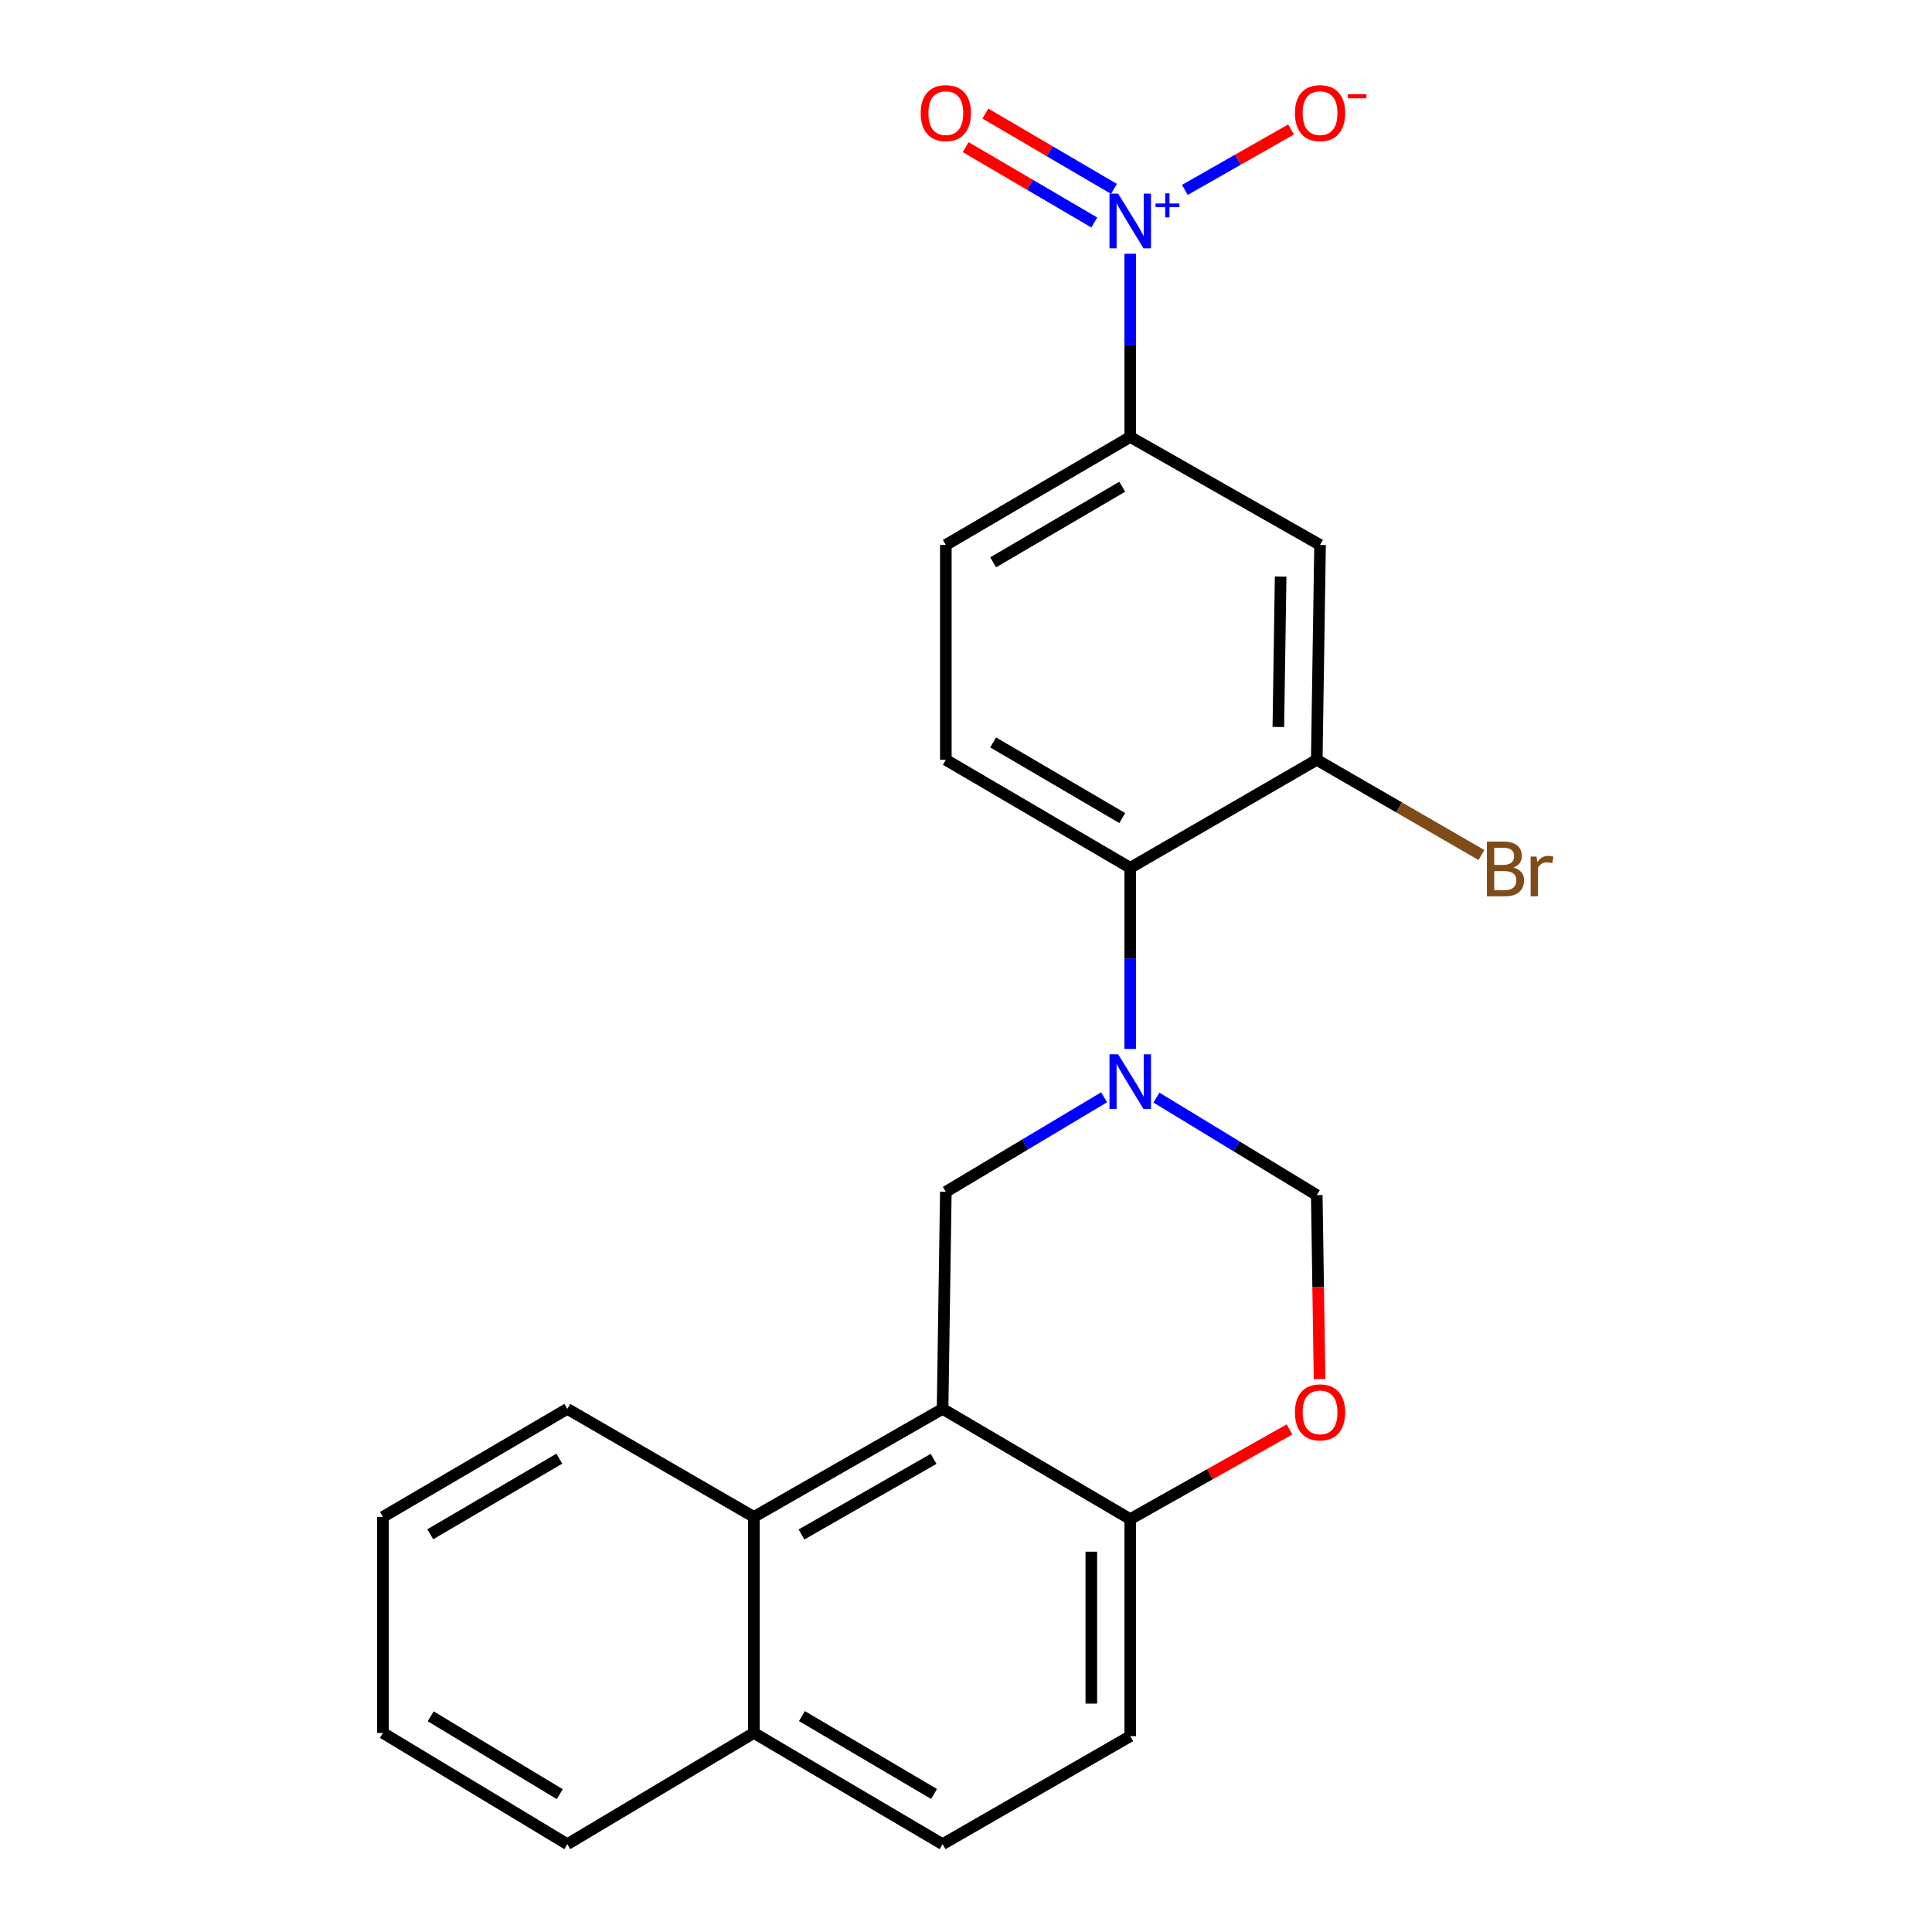 <?xml version='1.0' encoding='iso-8859-1'?>
<svg version='1.1' baseProfile='full'
              xmlns='http://www.w3.org/2000/svg'
                      xmlns:rdkit='http://www.rdkit.org/xml'
                      xmlns:xlink='http://www.w3.org/1999/xlink'
                  xml:space='preserve'
width='1000px' height='1000px' viewBox='0 0 1000 1000'>
<!-- END OF HEADER -->
<rect style='opacity:1.0;fill:#FFFFFF;stroke:none' width='1000' height='1000' x='0' y='0'> </rect>
<path class='bond-2' d='M 571.489,567.945 L 530.525,592.421' style='fill:none;fill-rule:evenodd;stroke:#0000FF;stroke-width:6px;stroke-linecap:butt;stroke-linejoin:miter;stroke-opacity:1' />
<path class='bond-2' d='M 530.525,592.421 L 489.56,616.897' style='fill:none;fill-rule:evenodd;stroke:#000000;stroke-width:6px;stroke-linecap:butt;stroke-linejoin:miter;stroke-opacity:1' />
<path class='bond-3' d='M 585.009,542.94 L 585.009,496.063' style='fill:none;fill-rule:evenodd;stroke:#0000FF;stroke-width:6px;stroke-linecap:butt;stroke-linejoin:miter;stroke-opacity:1' />
<path class='bond-3' d='M 585.009,496.063 L 585.009,449.187' style='fill:none;fill-rule:evenodd;stroke:#000000;stroke-width:6px;stroke-linecap:butt;stroke-linejoin:miter;stroke-opacity:1' />
<path class='bond-6' d='M 598.574,568.118 L 640.065,593.352' style='fill:none;fill-rule:evenodd;stroke:#0000FF;stroke-width:6px;stroke-linecap:butt;stroke-linejoin:miter;stroke-opacity:1' />
<path class='bond-6' d='M 640.065,593.352 L 681.555,618.587' style='fill:none;fill-rule:evenodd;stroke:#000000;stroke-width:6px;stroke-linecap:butt;stroke-linejoin:miter;stroke-opacity:1' />
<path class='bond-0' d='M 585.009,131.336 L 585.009,178.747' style='fill:none;fill-rule:evenodd;stroke:#0000FF;stroke-width:6px;stroke-linecap:butt;stroke-linejoin:miter;stroke-opacity:1' />
<path class='bond-0' d='M 585.009,178.747 L 585.009,226.158' style='fill:none;fill-rule:evenodd;stroke:#000000;stroke-width:6px;stroke-linecap:butt;stroke-linejoin:miter;stroke-opacity:1' />
<path class='bond-12' d='M 613.28,98.293 L 640.762,82.653' style='fill:none;fill-rule:evenodd;stroke:#0000FF;stroke-width:6px;stroke-linecap:butt;stroke-linejoin:miter;stroke-opacity:1' />
<path class='bond-12' d='M 640.762,82.653 L 668.243,67.014' style='fill:none;fill-rule:evenodd;stroke:#FF0000;stroke-width:6px;stroke-linecap:butt;stroke-linejoin:miter;stroke-opacity:1' />
<path class='bond-13' d='M 576.594,97.779 L 543.31,78.282' style='fill:none;fill-rule:evenodd;stroke:#0000FF;stroke-width:6px;stroke-linecap:butt;stroke-linejoin:miter;stroke-opacity:1' />
<path class='bond-13' d='M 543.31,78.282 L 510.025,58.785' style='fill:none;fill-rule:evenodd;stroke:#FF0000;stroke-width:6px;stroke-linecap:butt;stroke-linejoin:miter;stroke-opacity:1' />
<path class='bond-13' d='M 566.413,115.161 L 533.128,95.664' style='fill:none;fill-rule:evenodd;stroke:#0000FF;stroke-width:6px;stroke-linecap:butt;stroke-linejoin:miter;stroke-opacity:1' />
<path class='bond-13' d='M 533.128,95.664 L 499.843,76.167' style='fill:none;fill-rule:evenodd;stroke:#FF0000;stroke-width:6px;stroke-linecap:butt;stroke-linejoin:miter;stroke-opacity:1' />
<path class='bond-1' d='M 487.881,729.234 L 489.56,616.897' style='fill:none;fill-rule:evenodd;stroke:#000000;stroke-width:6px;stroke-linecap:butt;stroke-linejoin:miter;stroke-opacity:1' />
<path class='bond-9' d='M 487.881,729.234 L 390.194,785.145' style='fill:none;fill-rule:evenodd;stroke:#000000;stroke-width:6px;stroke-linecap:butt;stroke-linejoin:miter;stroke-opacity:1' />
<path class='bond-9' d='M 483.234,755.104 L 414.853,794.241' style='fill:none;fill-rule:evenodd;stroke:#000000;stroke-width:6px;stroke-linecap:butt;stroke-linejoin:miter;stroke-opacity:1' />
<path class='bond-23' d='M 487.881,729.234 L 585.009,786.298' style='fill:none;fill-rule:evenodd;stroke:#000000;stroke-width:6px;stroke-linecap:butt;stroke-linejoin:miter;stroke-opacity:1' />
<path class='bond-5' d='M 585.009,449.187 L 681.555,393.276' style='fill:none;fill-rule:evenodd;stroke:#000000;stroke-width:6px;stroke-linecap:butt;stroke-linejoin:miter;stroke-opacity:1' />
<path class='bond-11' d='M 585.009,449.187 L 489.56,393.276' style='fill:none;fill-rule:evenodd;stroke:#000000;stroke-width:6px;stroke-linecap:butt;stroke-linejoin:miter;stroke-opacity:1' />
<path class='bond-11' d='M 580.873,423.418 L 514.059,384.281' style='fill:none;fill-rule:evenodd;stroke:#000000;stroke-width:6px;stroke-linecap:butt;stroke-linejoin:miter;stroke-opacity:1' />
<path class='bond-4' d='M 585.009,226.158 L 489.56,282.058' style='fill:none;fill-rule:evenodd;stroke:#000000;stroke-width:6px;stroke-linecap:butt;stroke-linejoin:miter;stroke-opacity:1' />
<path class='bond-4' d='M 580.872,251.926 L 514.057,291.056' style='fill:none;fill-rule:evenodd;stroke:#000000;stroke-width:6px;stroke-linecap:butt;stroke-linejoin:miter;stroke-opacity:1' />
<path class='bond-24' d='M 585.009,226.158 L 683.256,282.058' style='fill:none;fill-rule:evenodd;stroke:#000000;stroke-width:6px;stroke-linecap:butt;stroke-linejoin:miter;stroke-opacity:1' />
<path class='bond-7' d='M 681.555,393.276 L 683.256,282.058' style='fill:none;fill-rule:evenodd;stroke:#000000;stroke-width:6px;stroke-linecap:butt;stroke-linejoin:miter;stroke-opacity:1' />
<path class='bond-7' d='M 661.669,376.285 L 662.859,298.433' style='fill:none;fill-rule:evenodd;stroke:#000000;stroke-width:6px;stroke-linecap:butt;stroke-linejoin:miter;stroke-opacity:1' />
<path class='bond-18' d='M 681.555,393.276 L 724.173,417.92' style='fill:none;fill-rule:evenodd;stroke:#000000;stroke-width:6px;stroke-linecap:butt;stroke-linejoin:miter;stroke-opacity:1' />
<path class='bond-18' d='M 724.173,417.92 L 766.791,442.564' style='fill:none;fill-rule:evenodd;stroke:#7F4C19;stroke-width:6px;stroke-linecap:butt;stroke-linejoin:miter;stroke-opacity:1' />
<path class='bond-8' d='M 681.555,618.587 L 682.276,666.208' style='fill:none;fill-rule:evenodd;stroke:#000000;stroke-width:6px;stroke-linecap:butt;stroke-linejoin:miter;stroke-opacity:1' />
<path class='bond-8' d='M 682.276,666.208 L 682.997,713.828' style='fill:none;fill-rule:evenodd;stroke:#FF0000;stroke-width:6px;stroke-linecap:butt;stroke-linejoin:miter;stroke-opacity:1' />
<path class='bond-10' d='M 667.437,739.868 L 626.223,763.083' style='fill:none;fill-rule:evenodd;stroke:#FF0000;stroke-width:6px;stroke-linecap:butt;stroke-linejoin:miter;stroke-opacity:1' />
<path class='bond-10' d='M 626.223,763.083 L 585.009,786.298' style='fill:none;fill-rule:evenodd;stroke:#000000;stroke-width:6px;stroke-linecap:butt;stroke-linejoin:miter;stroke-opacity:1' />
<path class='bond-15' d='M 390.194,785.145 L 390.194,896.967' style='fill:none;fill-rule:evenodd;stroke:#000000;stroke-width:6px;stroke-linecap:butt;stroke-linejoin:miter;stroke-opacity:1' />
<path class='bond-19' d='M 390.194,785.145 L 293.648,729.234' style='fill:none;fill-rule:evenodd;stroke:#000000;stroke-width:6px;stroke-linecap:butt;stroke-linejoin:miter;stroke-opacity:1' />
<path class='bond-16' d='M 585.009,786.298 L 585.009,898.634' style='fill:none;fill-rule:evenodd;stroke:#000000;stroke-width:6px;stroke-linecap:butt;stroke-linejoin:miter;stroke-opacity:1' />
<path class='bond-16' d='M 564.865,803.148 L 564.865,881.784' style='fill:none;fill-rule:evenodd;stroke:#000000;stroke-width:6px;stroke-linecap:butt;stroke-linejoin:miter;stroke-opacity:1' />
<path class='bond-14' d='M 489.56,393.276 L 489.56,282.058' style='fill:none;fill-rule:evenodd;stroke:#000000;stroke-width:6px;stroke-linecap:butt;stroke-linejoin:miter;stroke-opacity:1' />
<path class='bond-20' d='M 390.194,896.967 L 293.648,954.545' style='fill:none;fill-rule:evenodd;stroke:#000000;stroke-width:6px;stroke-linecap:butt;stroke-linejoin:miter;stroke-opacity:1' />
<path class='bond-25' d='M 390.194,896.967 L 487.881,954.545' style='fill:none;fill-rule:evenodd;stroke:#000000;stroke-width:6px;stroke-linecap:butt;stroke-linejoin:miter;stroke-opacity:1' />
<path class='bond-25' d='M 415.075,888.25 L 483.457,928.555' style='fill:none;fill-rule:evenodd;stroke:#000000;stroke-width:6px;stroke-linecap:butt;stroke-linejoin:miter;stroke-opacity:1' />
<path class='bond-17' d='M 585.009,898.634 L 487.881,954.545' style='fill:none;fill-rule:evenodd;stroke:#000000;stroke-width:6px;stroke-linecap:butt;stroke-linejoin:miter;stroke-opacity:1' />
<path class='bond-21' d='M 293.648,729.234 L 198.209,785.145' style='fill:none;fill-rule:evenodd;stroke:#000000;stroke-width:6px;stroke-linecap:butt;stroke-linejoin:miter;stroke-opacity:1' />
<path class='bond-21' d='M 289.514,755.002 L 222.708,794.139' style='fill:none;fill-rule:evenodd;stroke:#000000;stroke-width:6px;stroke-linecap:butt;stroke-linejoin:miter;stroke-opacity:1' />
<path class='bond-26' d='M 293.648,954.545 L 198.209,896.967' style='fill:none;fill-rule:evenodd;stroke:#000000;stroke-width:6px;stroke-linecap:butt;stroke-linejoin:miter;stroke-opacity:1' />
<path class='bond-26' d='M 289.738,928.661 L 222.931,888.356' style='fill:none;fill-rule:evenodd;stroke:#000000;stroke-width:6px;stroke-linecap:butt;stroke-linejoin:miter;stroke-opacity:1' />
<path class='bond-22' d='M 198.209,785.145 L 198.209,896.967' style='fill:none;fill-rule:evenodd;stroke:#000000;stroke-width:6px;stroke-linecap:butt;stroke-linejoin:miter;stroke-opacity:1' />
<path  class='atom-0' d='M 578.749 545.707
L 588.029 560.707
Q 588.949 562.187, 590.429 564.867
Q 591.909 567.547, 591.989 567.707
L 591.989 545.707
L 595.749 545.707
L 595.749 574.027
L 591.869 574.027
L 581.909 557.627
Q 580.749 555.707, 579.509 553.507
Q 578.309 551.307, 577.949 550.627
L 577.949 574.027
L 574.269 574.027
L 574.269 545.707
L 578.749 545.707
' fill='#0000FF'/>
<path  class='atom-1' d='M 578.749 100.221
L 588.029 115.221
Q 588.949 116.701, 590.429 119.381
Q 591.909 122.061, 591.989 122.221
L 591.989 100.221
L 595.749 100.221
L 595.749 128.541
L 591.869 128.541
L 581.909 112.141
Q 580.749 110.221, 579.509 108.021
Q 578.309 105.821, 577.949 105.141
L 577.949 128.541
L 574.269 128.541
L 574.269 100.221
L 578.749 100.221
' fill='#0000FF'/>
<path  class='atom-1' d='M 598.125 105.326
L 603.115 105.326
L 603.115 100.072
L 605.332 100.072
L 605.332 105.326
L 610.454 105.326
L 610.454 107.227
L 605.332 107.227
L 605.332 112.507
L 603.115 112.507
L 603.115 107.227
L 598.125 107.227
L 598.125 105.326
' fill='#0000FF'/>
<path  class='atom-9' d='M 670.256 731.037
Q 670.256 724.237, 673.616 720.437
Q 676.976 716.637, 683.256 716.637
Q 689.536 716.637, 692.896 720.437
Q 696.256 724.237, 696.256 731.037
Q 696.256 737.917, 692.856 741.837
Q 689.456 745.717, 683.256 745.717
Q 677.016 745.717, 673.616 741.837
Q 670.256 737.957, 670.256 731.037
M 683.256 742.517
Q 687.576 742.517, 689.896 739.637
Q 692.256 736.717, 692.256 731.037
Q 692.256 725.477, 689.896 722.677
Q 687.576 719.837, 683.256 719.837
Q 678.936 719.837, 676.576 722.637
Q 674.256 725.437, 674.256 731.037
Q 674.256 736.757, 676.576 739.637
Q 678.936 742.517, 683.256 742.517
' fill='#FF0000'/>
<path  class='atom-13' d='M 670.256 58.55
Q 670.256 51.75, 673.616 47.95
Q 676.976 44.15, 683.256 44.15
Q 689.536 44.15, 692.896 47.95
Q 696.256 51.75, 696.256 58.55
Q 696.256 65.43, 692.856 69.35
Q 689.456 73.23, 683.256 73.23
Q 677.016 73.23, 673.616 69.35
Q 670.256 65.47, 670.256 58.55
M 683.256 70.03
Q 687.576 70.03, 689.896 67.15
Q 692.256 64.23, 692.256 58.55
Q 692.256 52.99, 689.896 50.19
Q 687.576 47.35, 683.256 47.35
Q 678.936 47.35, 676.576 50.15
Q 674.256 52.95, 674.256 58.55
Q 674.256 64.27, 676.576 67.15
Q 678.936 70.03, 683.256 70.03
' fill='#FF0000'/>
<path  class='atom-13' d='M 697.576 48.773
L 707.265 48.773
L 707.265 50.885
L 697.576 50.885
L 697.576 48.773
' fill='#FF0000'/>
<path  class='atom-14' d='M 476.56 58.55
Q 476.56 51.75, 479.92 47.95
Q 483.28 44.15, 489.56 44.15
Q 495.84 44.15, 499.2 47.95
Q 502.56 51.75, 502.56 58.55
Q 502.56 65.43, 499.16 69.35
Q 495.76 73.23, 489.56 73.23
Q 483.32 73.23, 479.92 69.35
Q 476.56 65.47, 476.56 58.55
M 489.56 70.03
Q 493.88 70.03, 496.2 67.15
Q 498.56 64.23, 498.56 58.55
Q 498.56 52.99, 496.2 50.19
Q 493.88 47.35, 489.56 47.35
Q 485.24 47.35, 482.88 50.15
Q 480.56 52.95, 480.56 58.55
Q 480.56 64.27, 482.88 67.15
Q 485.24 70.03, 489.56 70.03
' fill='#FF0000'/>
<path  class='atom-19' d='M 783.372 449.037
Q 786.092 449.797, 787.452 451.477
Q 788.852 453.117, 788.852 455.557
Q 788.852 459.477, 786.332 461.717
Q 783.852 463.917, 779.132 463.917
L 769.612 463.917
L 769.612 435.597
L 777.972 435.597
Q 782.812 435.597, 785.252 437.557
Q 787.692 439.517, 787.692 443.117
Q 787.692 447.397, 783.372 449.037
M 773.412 438.797
L 773.412 447.677
L 777.972 447.677
Q 780.772 447.677, 782.212 446.557
Q 783.692 445.397, 783.692 443.117
Q 783.692 438.797, 777.972 438.797
L 773.412 438.797
M 779.132 460.717
Q 781.892 460.717, 783.372 459.397
Q 784.852 458.077, 784.852 455.557
Q 784.852 453.237, 783.212 452.077
Q 781.612 450.877, 778.532 450.877
L 773.412 450.877
L 773.412 460.717
L 779.132 460.717
' fill='#7F4C19'/>
<path  class='atom-19' d='M 795.292 443.357
L 795.732 446.197
Q 797.892 442.997, 801.412 442.997
Q 802.532 442.997, 804.052 443.397
L 803.452 446.757
Q 801.732 446.357, 800.772 446.357
Q 799.092 446.357, 797.972 447.037
Q 796.892 447.677, 796.012 449.237
L 796.012 463.917
L 792.252 463.917
L 792.252 443.357
L 795.292 443.357
' fill='#7F4C19'/>
</svg>

